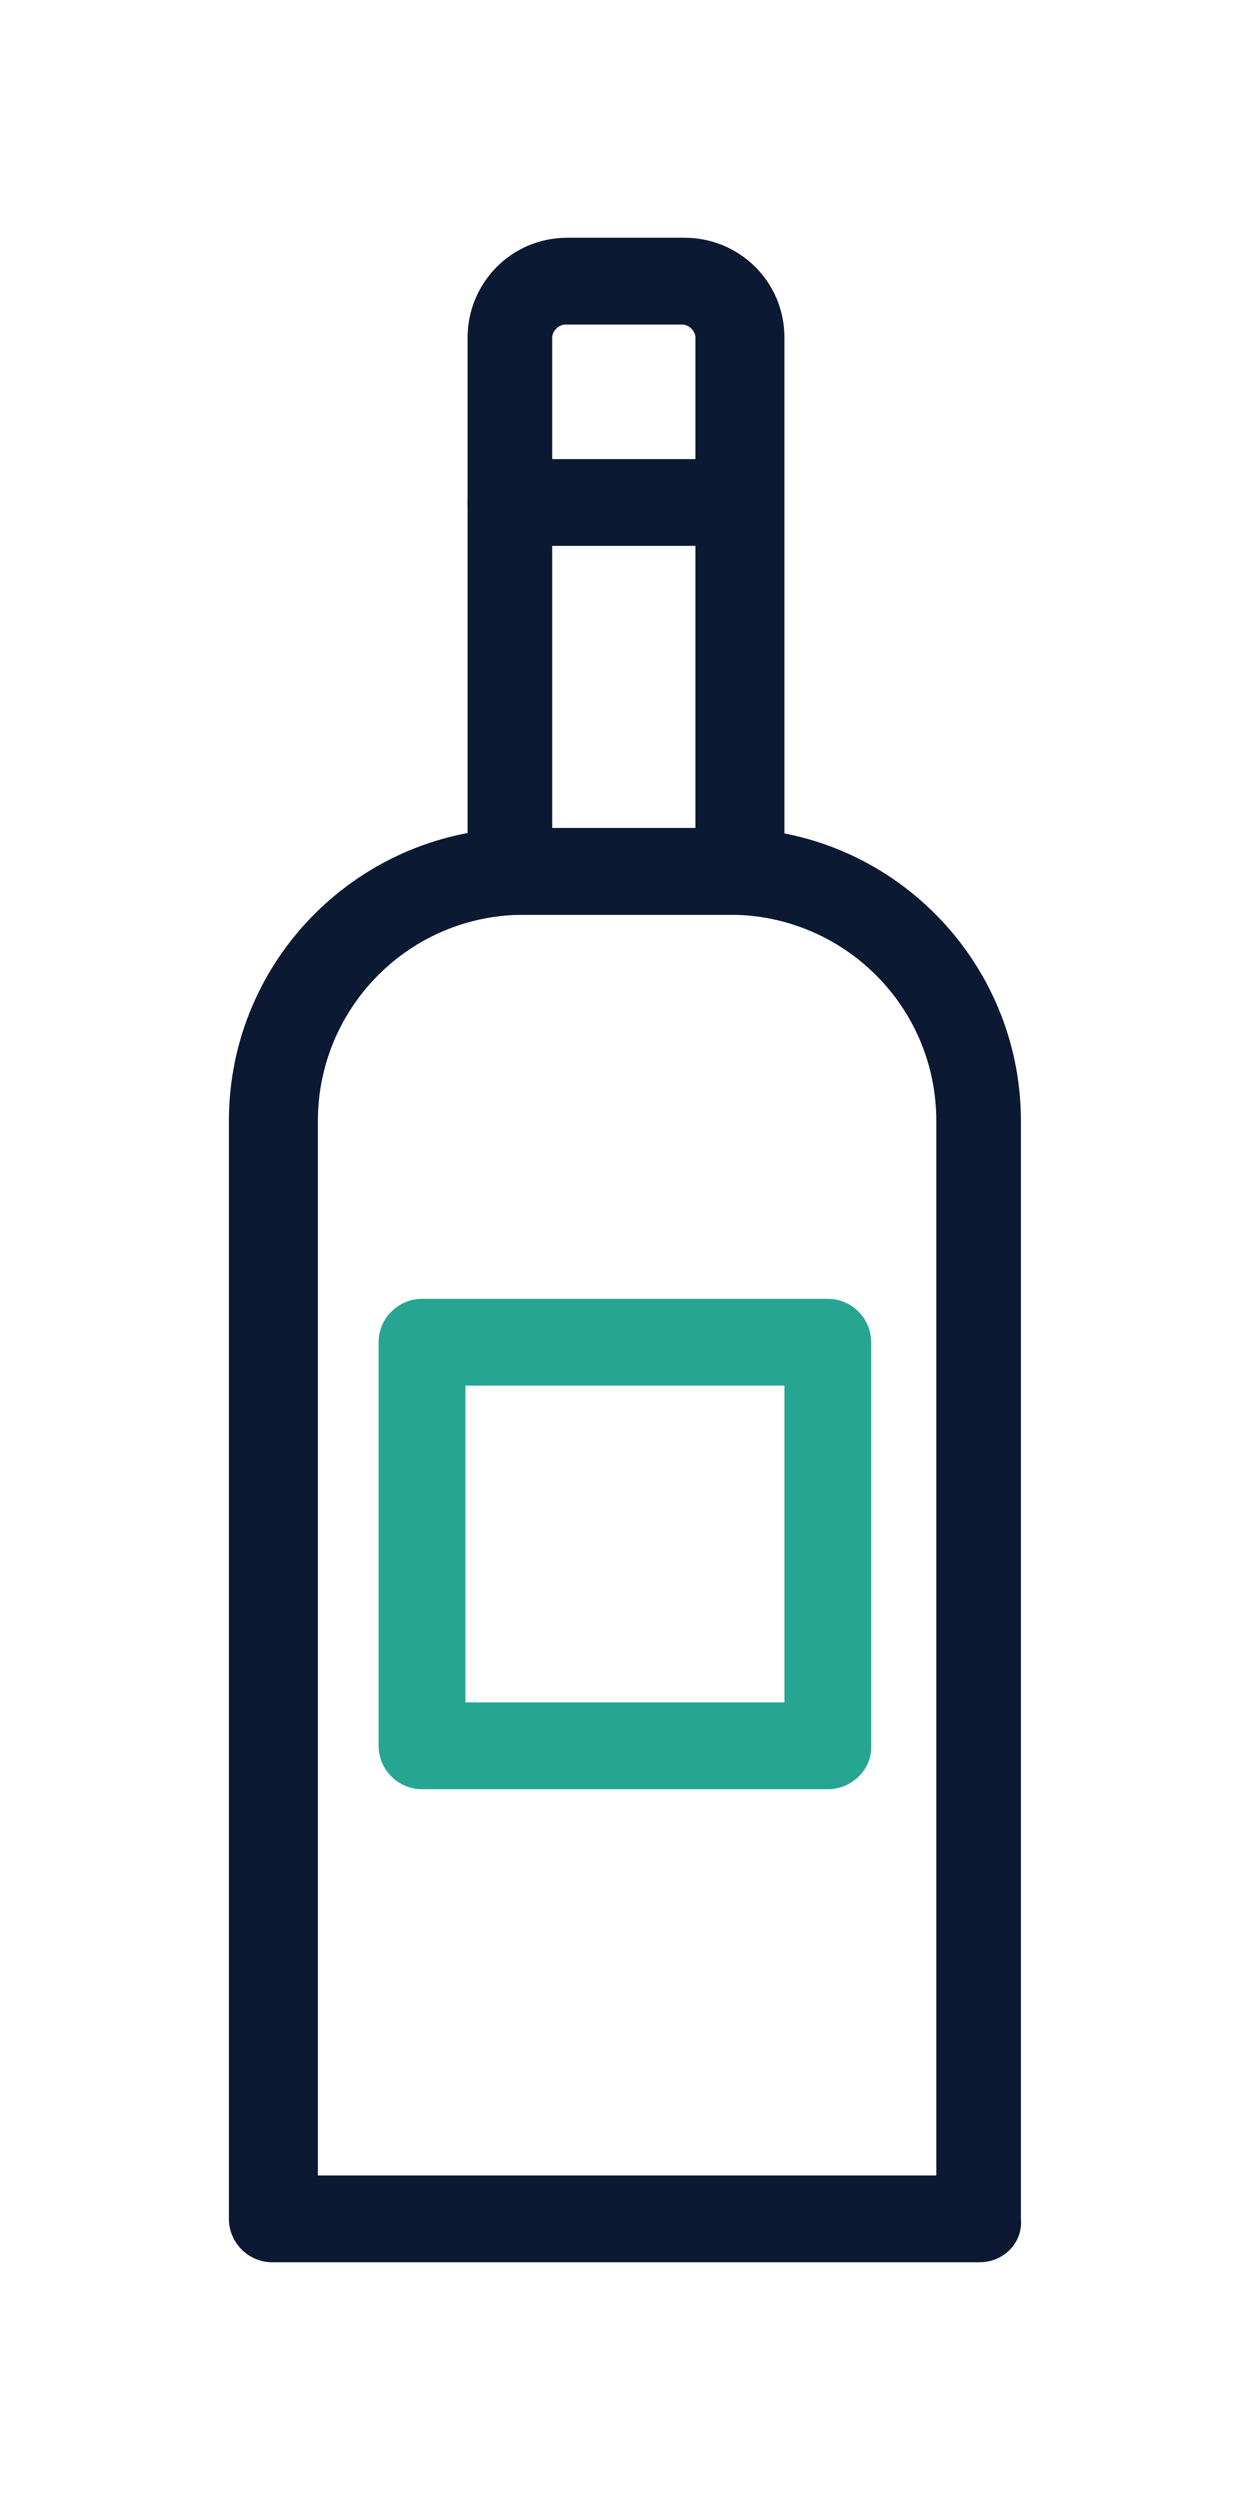 <svg xmlns="http://www.w3.org/2000/svg" width="26" height="52" viewBox="0 0 26 52" fill="none"><path d="M17.218 37.216H8.778C8.282 37.216 7.875 36.81 7.875 36.313V27.918C7.875 27.422 8.282 27.016 8.778 27.016H17.218C17.715 27.016 18.121 27.422 18.121 27.918V36.358C18.121 36.81 17.715 37.216 17.218 37.216ZM9.681 35.41H16.316V28.821H9.681V35.41Z" fill="#27A593"></path><path d="M20.378 47.055H5.664C5.167 47.055 4.761 46.649 4.761 46.153V23.315C4.761 19.93 7.514 17.222 10.854 17.222H15.142C18.527 17.222 21.235 19.975 21.235 23.315V46.153C21.28 46.649 20.874 47.055 20.378 47.055ZM6.567 45.25H19.475V23.315C19.475 20.923 17.534 19.027 15.187 19.027H10.899C8.507 19.027 6.612 20.968 6.612 23.315V45.25H6.567Z" fill="#0B1932"></path><path d="M15.368 19.027H10.629C10.132 19.027 9.726 18.621 9.726 18.124V7.021C9.726 5.893 10.629 4.945 11.802 4.945H14.239C15.368 4.945 16.316 5.848 16.316 7.021V18.079C16.27 18.621 15.864 19.027 15.368 19.027ZM11.531 17.222H14.465V7.021C14.465 6.886 14.33 6.751 14.194 6.751H11.757C11.622 6.751 11.486 6.886 11.486 7.021V17.222H11.531Z" fill="#0B1932"></path><path d="M15.368 11.354H10.629C10.132 11.354 9.726 10.948 9.726 10.451C9.726 9.955 10.132 9.549 10.629 9.549H15.368C15.864 9.549 16.27 9.955 16.27 10.451C16.27 10.948 15.864 11.354 15.368 11.354Z" fill="#0B1932"></path></svg>